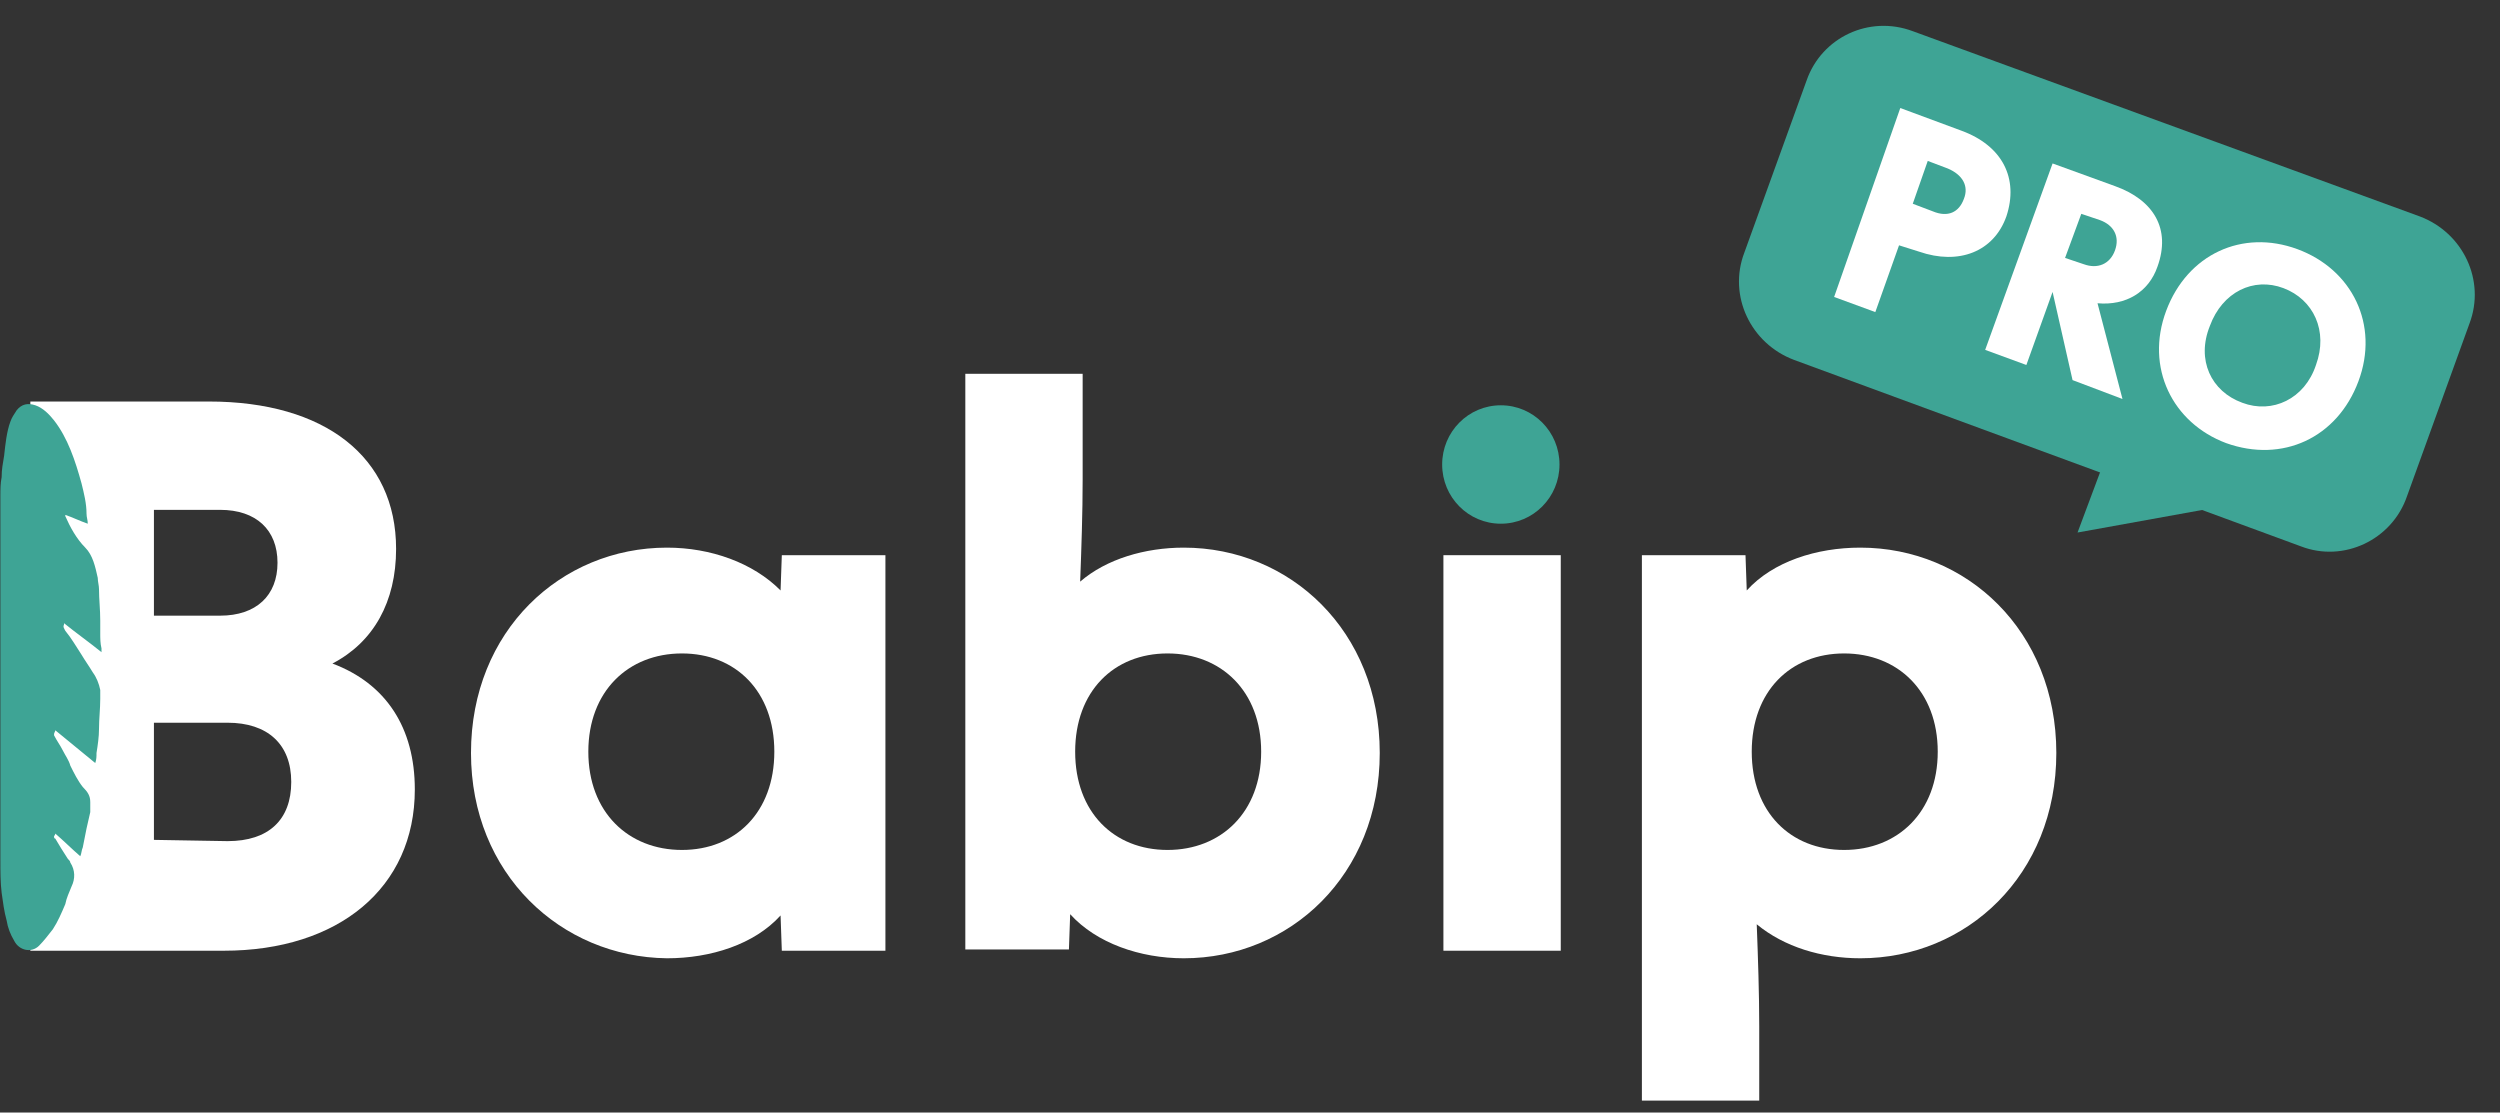 <svg xmlns="http://www.w3.org/2000/svg" width="391" height="174" viewBox="0 0 391 174" fill="none"><rect x="0" y="0" width="391" height="174" fill="#333333" stroke="none"/><g clip-path="url(#clip0_47_70)"><path d="M4.746 62.797H32.664C50.821 62.797 61.949 71.466 61.949 85.847C61.949 94.122 58.435 100.426 51.992 103.775C60.387 106.927 64.878 113.822 64.878 123.476C64.878 138.842 52.969 148.693 35.007 148.693H4.746V62.797ZM34.422 96.289C40.083 96.289 43.402 93.137 43.402 88.014C43.402 82.892 40.083 79.74 34.422 79.74H24.074V96.289H34.422ZM35.593 131.553C42.036 131.553 45.55 128.204 45.55 122.294C45.55 116.383 41.84 113.034 35.593 113.034H24.074V131.356L35.593 131.553Z" fill="white"></path><path d="M73.663 117.763C73.663 98.653 87.72 85.65 104.315 85.65C111.148 85.65 117.786 88.014 122.081 92.349L122.276 86.832H138.48V148.693H122.276L122.081 143.177C117.981 147.708 111.148 149.875 104.315 149.875C87.72 149.678 73.663 136.675 73.663 117.763ZM106.657 132.932C115.052 132.932 121.105 127.022 121.105 117.566C121.105 108.109 115.052 102.199 106.657 102.199C98.262 102.199 92.015 108.109 92.015 117.566C92.015 127.022 98.262 132.932 106.657 132.932Z" fill="white"></path><path d="M167.375 142.98L167.18 148.496H150.976V58.463H169.327V75.012C169.327 80.134 169.132 85.847 168.937 90.969C173.037 87.423 179.089 85.65 185.141 85.65C201.736 85.65 215.793 98.653 215.793 117.763C215.793 136.872 201.736 149.875 185.141 149.875C178.308 149.875 171.475 147.511 167.375 142.98ZM182.603 132.932C190.998 132.932 197.246 127.022 197.246 117.566C197.246 108.109 190.998 102.199 182.603 102.199C174.208 102.199 168.156 108.109 168.156 117.566C168.156 127.022 174.208 132.932 182.603 132.932Z" fill="white"></path><path d="M225.75 86.832H244.102V148.693H225.75V86.832Z" fill="white"></path><path d="M256.792 86.832H272.996L273.191 92.349C277.291 87.817 284.124 85.65 290.957 85.65C307.552 85.65 321.609 98.653 321.609 117.763C321.609 136.872 307.552 149.875 290.957 149.875C284.905 149.875 279.048 148.102 274.753 144.556C274.948 149.678 275.144 155.391 275.144 160.513V172.137H256.792V86.832ZM288.419 132.932C296.814 132.932 303.062 127.022 303.062 117.566C303.062 108.109 296.814 102.199 288.419 102.199C280.024 102.199 273.972 108.109 273.972 117.566C273.972 127.022 280.024 132.932 288.419 132.932Z" fill="white"></path><path d="M234.73 81.907C239.806 81.907 243.906 77.77 243.906 72.648C243.906 67.526 239.806 63.388 234.73 63.388C229.654 63.388 225.554 67.526 225.554 72.648C225.554 77.77 229.654 81.907 234.73 81.907Z" fill="#3EA495"></path><path d="M282.562 12.56L272.801 39.55C270.263 46.249 273.777 53.735 280.61 56.296L359.875 85.453C366.513 88.014 374.127 84.468 376.469 77.573L386.231 50.583C388.769 43.885 385.255 36.398 378.422 33.837L299.157 4.877C292.324 2.316 284.905 5.862 282.562 12.56Z" fill="#3EA495"></path><path d="M297.205 16.895L306.771 20.441C313.214 22.805 315.752 27.927 313.8 33.837C311.847 39.353 306.381 41.521 300.133 39.353L297.01 38.368L293.3 48.81L286.857 46.446L297.205 16.895ZM302.281 33.049C304.624 34.034 306.381 33.246 307.162 31.079C307.943 29.109 306.966 27.336 304.624 26.351L301.5 25.169L299.157 31.867L302.281 33.049Z" fill="white"></path><path d="M321.023 45.658L316.923 57.084L310.481 54.72L321.023 25.563L330.785 29.109C336.837 31.276 339.57 35.807 337.423 41.718C336.056 45.658 332.542 47.825 328.052 47.431L331.956 62.403L324.147 59.448L321.023 45.658ZM325.904 41.324C328.052 42.112 330.004 41.324 330.785 39.157C331.566 36.989 330.59 35.216 328.442 34.428L325.514 33.443L322.976 40.339L325.904 41.324Z" fill="white"></path><path d="M338.79 48.613C342.108 39.748 350.699 35.807 359.289 38.959C367.879 42.112 372.174 50.78 368.855 59.645C365.536 68.511 356.946 72.451 348.161 69.299C339.766 66.147 335.471 57.478 338.79 48.613ZM350.699 62.994C355.384 64.767 360.46 62.403 362.217 57.084C364.17 51.765 361.827 46.84 357.141 45.067C352.456 43.294 347.575 45.658 345.623 50.977C343.475 56.296 345.818 61.221 350.699 62.994Z" fill="white"></path><path d="M345.622 79.543L324.928 83.286L328.832 72.845C328.832 72.648 345.037 75.603 345.622 79.543Z" fill="#3EA495"></path><path d="M13.727 81.907C12.555 81.513 11.384 80.922 10.213 80.528C10.213 80.725 10.213 80.725 10.213 80.725C10.994 82.498 11.97 84.271 13.336 85.65C14.508 86.832 14.898 88.605 15.289 90.379C15.289 90.969 15.484 91.561 15.484 92.151C15.484 93.728 15.679 95.304 15.679 97.077C15.679 97.668 15.679 98.456 15.679 99.047C15.679 99.835 15.679 100.623 15.874 101.411C15.874 101.608 15.874 101.805 15.874 102.002C13.922 100.426 11.97 99.047 10.017 97.471C10.017 97.668 10.017 97.668 10.017 97.668C9.822 98.062 10.017 98.259 10.213 98.653C11.189 99.835 11.97 101.214 12.751 102.396C13.336 103.381 13.922 104.169 14.508 105.154C15.094 105.942 15.484 106.927 15.679 107.912C15.679 108.306 15.679 108.897 15.679 109.291C15.679 110.867 15.484 112.443 15.484 114.019C15.484 115.201 15.289 116.58 15.094 117.763C15.094 118.354 15.094 118.748 14.898 119.339C12.751 117.566 10.798 115.989 8.651 114.216C8.651 114.413 8.456 114.61 8.456 114.807V115.004C8.846 115.792 9.432 116.58 9.822 117.369C10.213 118.157 10.798 118.945 10.994 119.733C11.579 120.915 12.165 122.097 12.946 123.082C13.727 123.87 14.117 124.461 14.117 125.446C14.117 126.037 14.117 126.431 14.117 127.022C13.922 127.81 13.727 128.795 13.532 129.583C13.336 130.568 13.141 131.553 12.946 132.538C12.751 132.932 12.751 133.523 12.555 133.917C11.189 132.735 10.017 131.553 8.651 130.371C8.651 130.568 8.456 130.765 8.456 130.765C8.456 130.962 8.456 131.159 8.651 131.159C9.236 132.144 9.822 133.129 10.603 134.311C10.798 134.508 10.994 134.705 10.994 134.902C11.774 136.084 11.774 137.463 11.189 138.645C10.798 139.63 10.408 140.418 10.213 141.403C9.627 142.783 9.041 144.162 8.26 145.344C7.479 146.329 6.894 147.117 6.113 147.905C4.941 149.087 2.989 148.693 2.208 147.117C1.622 146.132 1.232 145.147 1.037 143.965C0.646 142.585 0.451 141.009 0.256 139.63C0.061 138.054 0.061 136.281 0.061 134.508C0.061 134.311 0.061 134.114 0.061 134.114C0.061 118.945 0.061 103.578 0.061 88.408C0.061 84.862 0.061 81.316 0.061 77.573C0.061 76.588 0.061 75.603 0.256 74.618C0.256 73.436 0.451 72.451 0.646 71.269C0.841 69.496 1.037 67.526 1.622 65.95C1.818 65.359 2.208 64.767 2.599 64.177C3.38 63.191 4.356 62.994 5.527 63.388C6.698 63.782 7.675 64.767 8.456 65.752C10.603 68.511 11.774 72.057 12.751 75.603C13.141 77.179 13.532 78.755 13.532 80.331C13.532 80.922 13.727 81.316 13.727 81.907Z" fill="#3EA495"></path></g><defs><clipPath id="clip0_47_70"><rect width="390.466" height="173.367" fill="white" transform="translate(0.061 0.346)"></rect></clipPath></defs></svg>